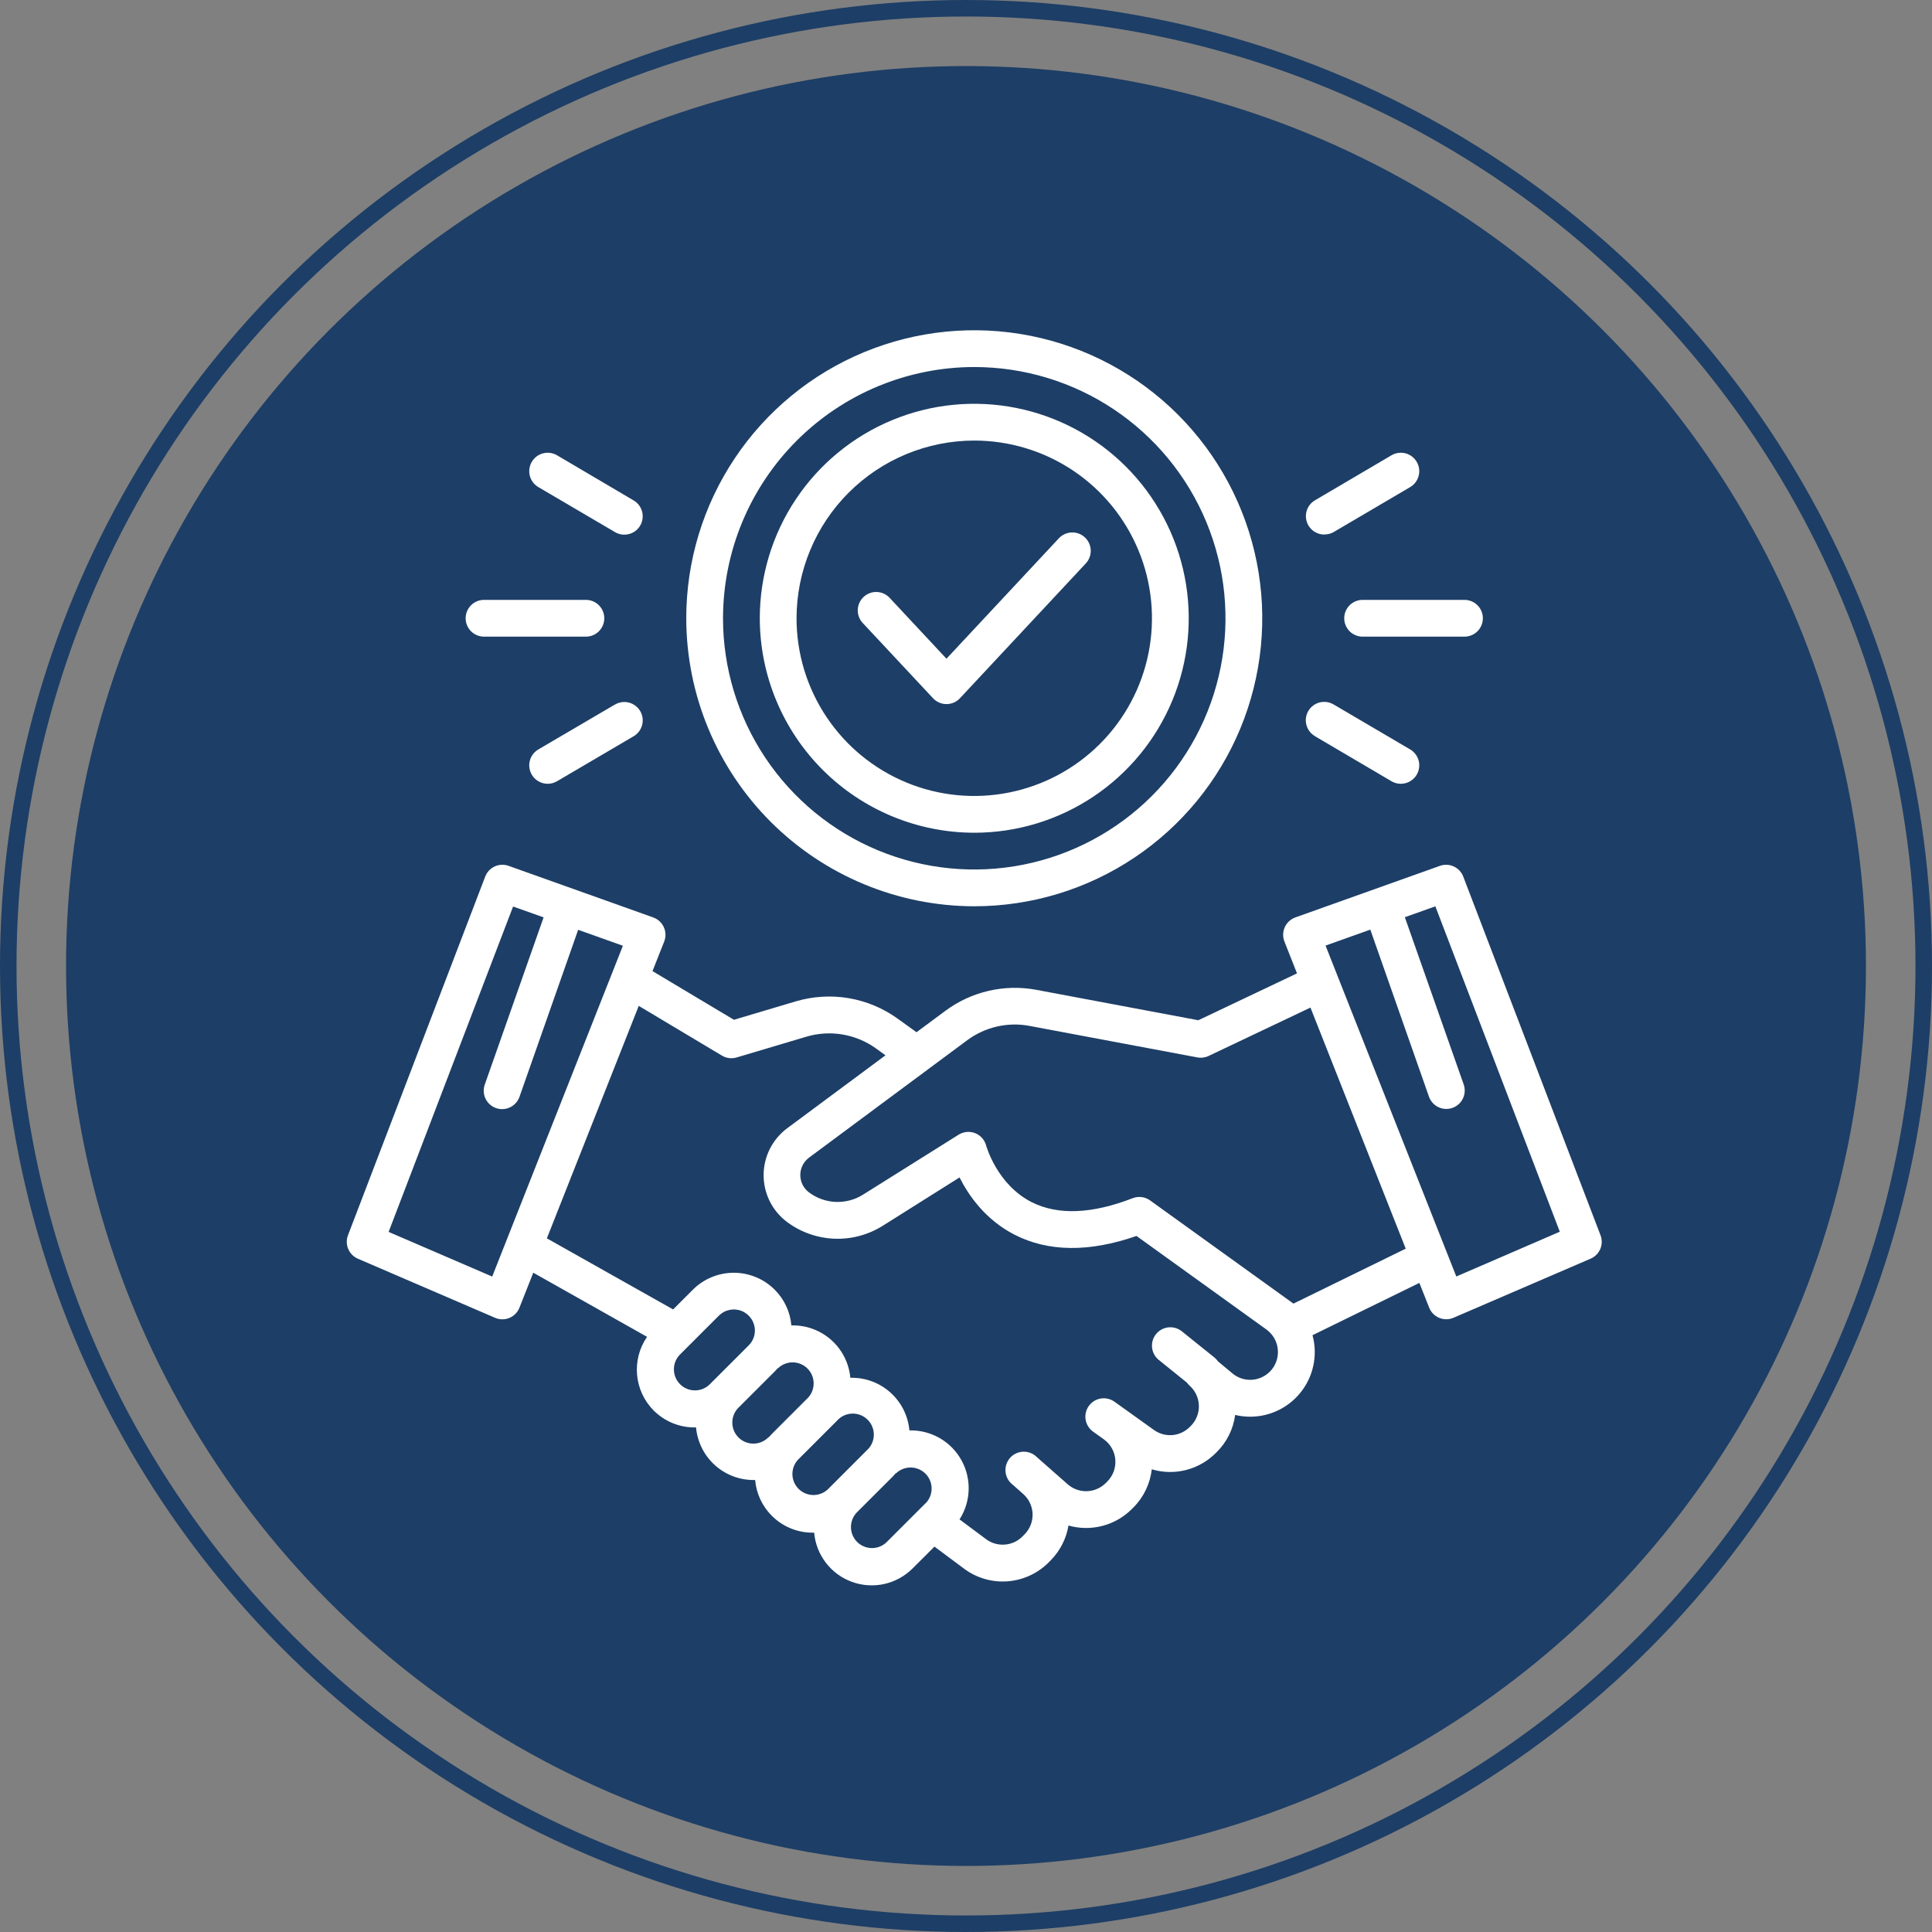 <svg width="117" height="117" viewBox="0 0 117 117" fill="none" xmlns="http://www.w3.org/2000/svg">
<rect x="0" y="0" width="117" height="117" fill="#808080" stroke="none"/>
<circle cx="58.5" cy="58.5" r="54" fill="#1D3E66" stroke="#1D3E66"/>
<circle cx="58.5" cy="58.5" r="58" stroke="#1D3E66"/>
<g clip-path="url(#clip0_0_1)">
<path d="M96.926 74.805L88.613 53.085C88.51 52.814 88.304 52.594 88.041 52.473C87.777 52.351 87.477 52.337 87.203 52.434L78.445 55.558C78.305 55.609 78.176 55.687 78.066 55.788C77.956 55.889 77.868 56.012 77.806 56.148C77.744 56.284 77.71 56.431 77.706 56.58C77.703 56.73 77.729 56.878 77.783 57.017L78.545 58.947L72.569 61.785L62.76 59.943C61.805 59.764 60.823 59.785 59.876 60.003C58.929 60.221 58.037 60.632 57.256 61.211L55.503 62.511L54.342 61.675C53.466 61.048 52.459 60.628 51.396 60.448C50.334 60.268 49.244 60.333 48.21 60.636L44.446 61.757L39.515 58.809L40.223 57.019C40.277 56.88 40.304 56.731 40.3 56.582C40.296 56.432 40.262 56.285 40.2 56.149C40.139 56.013 40.05 55.891 39.94 55.789C39.831 55.688 39.701 55.61 39.561 55.56L30.797 52.434C30.523 52.336 30.222 52.35 29.958 52.471C29.694 52.593 29.488 52.813 29.384 53.085L21.074 74.805C20.971 75.072 20.976 75.369 21.086 75.633C21.197 75.898 21.405 76.109 21.668 76.224L29.981 79.805C30.117 79.865 30.265 79.896 30.414 79.897C30.563 79.898 30.711 79.869 30.849 79.812C30.987 79.754 31.111 79.67 31.216 79.564C31.321 79.457 31.403 79.331 31.457 79.192L32.295 77.074L39.185 80.957C38.721 81.631 38.507 82.447 38.581 83.262C38.654 84.077 39.011 84.841 39.589 85.421C39.914 85.746 40.3 86.004 40.725 86.179C41.15 86.355 41.605 86.445 42.065 86.444H42.152C42.23 87.314 42.632 88.125 43.278 88.714C43.923 89.304 44.766 89.63 45.641 89.629H45.731C45.802 90.447 46.159 91.214 46.741 91.795C47.066 92.12 47.452 92.378 47.877 92.553C48.301 92.729 48.757 92.819 49.217 92.817H49.304C49.363 93.481 49.61 94.114 50.016 94.642C50.422 95.17 50.97 95.571 51.596 95.798C52.222 96.025 52.9 96.069 53.551 95.925C54.201 95.78 54.796 95.453 55.267 94.982L56.59 93.661L58.38 94.996C59.138 95.562 60.075 95.834 61.018 95.763C61.961 95.692 62.847 95.283 63.513 94.611L63.639 94.483C64.201 93.909 64.574 93.177 64.707 92.385C65.377 92.575 66.085 92.582 66.759 92.407C67.432 92.232 68.047 91.881 68.54 91.389L68.632 91.297C69.257 90.674 69.651 89.857 69.751 88.98C70.426 89.181 71.143 89.196 71.826 89.022C72.508 88.848 73.131 88.493 73.627 87.993L73.689 87.931C74.298 87.327 74.689 86.538 74.8 85.688C75.401 85.831 76.027 85.83 76.627 85.685C77.228 85.54 77.785 85.255 78.254 84.853C78.723 84.45 79.091 83.943 79.326 83.372C79.561 82.8 79.658 82.182 79.608 81.566C79.588 81.327 79.547 81.091 79.484 80.859L85.955 77.692L86.549 79.188C86.603 79.327 86.685 79.454 86.79 79.56C86.894 79.667 87.019 79.751 87.157 79.808C87.295 79.866 87.443 79.894 87.592 79.893C87.741 79.892 87.889 79.861 88.026 79.801L96.338 76.219C96.599 76.104 96.805 75.892 96.915 75.629C97.024 75.366 97.028 75.071 96.926 74.805ZM29.807 77.307L23.535 74.603L31.072 54.898L32.92 55.555L29.357 65.682C29.259 65.96 29.275 66.267 29.402 66.533C29.53 66.8 29.758 67.005 30.037 67.104C30.316 67.202 30.622 67.186 30.889 67.058C31.155 66.931 31.361 66.703 31.459 66.424L35.013 56.308L37.722 57.274L29.807 77.307ZM42.969 83.846C42.728 84.077 42.407 84.204 42.074 84.201C41.741 84.198 41.422 84.065 41.186 83.829C40.95 83.594 40.815 83.276 40.811 82.943C40.806 82.61 40.933 82.288 41.162 82.047L43.537 79.672C43.716 79.494 43.943 79.373 44.191 79.324C44.438 79.275 44.694 79.3 44.927 79.397C45.16 79.493 45.359 79.657 45.499 79.866C45.64 80.076 45.715 80.322 45.715 80.574C45.715 80.742 45.683 80.908 45.618 81.062C45.554 81.217 45.46 81.358 45.341 81.475L42.969 83.846ZM46.742 86.838C46.675 86.904 46.616 86.974 46.557 87.043L46.545 87.03C46.427 87.153 46.287 87.251 46.131 87.319C45.975 87.386 45.807 87.422 45.638 87.424C45.468 87.426 45.299 87.394 45.142 87.33C44.984 87.266 44.842 87.171 44.721 87.051C44.601 86.931 44.506 86.788 44.442 86.631C44.378 86.474 44.346 86.305 44.348 86.135C44.349 85.966 44.385 85.798 44.453 85.642C44.52 85.486 44.618 85.345 44.741 85.228L46.92 83.05C46.986 82.985 47.048 82.917 47.107 82.847L47.118 82.857C47.358 82.627 47.68 82.5 48.013 82.504C48.346 82.507 48.665 82.641 48.9 82.877C49.136 83.112 49.27 83.431 49.274 83.764C49.278 84.097 49.151 84.418 48.921 84.659L46.742 86.838ZM50.115 90.211C49.872 90.429 49.555 90.545 49.229 90.537C48.903 90.528 48.593 90.395 48.362 90.165C48.131 89.934 47.997 89.624 47.988 89.298C47.979 88.972 48.095 88.655 48.313 88.412L50.688 86.037C50.803 85.906 50.944 85.801 51.101 85.727C51.259 85.653 51.43 85.612 51.604 85.606C51.778 85.601 51.951 85.631 52.113 85.695C52.275 85.759 52.422 85.856 52.545 85.979C52.668 86.102 52.764 86.249 52.829 86.41C52.893 86.572 52.923 86.746 52.918 86.919C52.913 87.094 52.872 87.265 52.798 87.422C52.724 87.58 52.618 87.721 52.488 87.836L50.115 90.211ZM56.064 91.021L53.689 93.396C53.448 93.627 53.127 93.754 52.794 93.75C52.461 93.746 52.142 93.612 51.906 93.377C51.671 93.141 51.536 92.823 51.533 92.49C51.529 92.157 51.655 91.835 51.886 91.594L54.065 89.417C54.13 89.351 54.192 89.283 54.252 89.213L54.262 89.224C54.503 88.993 54.824 88.867 55.157 88.87C55.49 88.874 55.809 89.008 56.045 89.243C56.28 89.479 56.414 89.797 56.418 90.13C56.422 90.463 56.296 90.785 56.066 91.026L56.064 91.021ZM76.899 83.065C76.603 83.364 76.205 83.541 75.785 83.56C75.364 83.579 74.952 83.439 74.631 83.168L73.762 82.445C73.702 82.356 73.629 82.278 73.546 82.21L71.543 80.601C71.312 80.428 71.023 80.351 70.737 80.386C70.45 80.422 70.189 80.567 70.008 80.792C69.826 81.017 69.74 81.303 69.766 81.591C69.791 81.878 69.928 82.144 70.146 82.333L71.874 83.727C71.922 83.793 71.977 83.855 72.037 83.91C72.209 84.062 72.348 84.247 72.445 84.455C72.542 84.662 72.596 84.888 72.603 85.117C72.61 85.346 72.57 85.574 72.485 85.787C72.401 86 72.274 86.194 72.112 86.356L72.049 86.418C71.768 86.701 71.395 86.874 70.997 86.907C70.599 86.939 70.203 86.829 69.879 86.596L68.159 85.364L68.141 85.351L67.491 84.886C67.251 84.715 66.952 84.645 66.661 84.694C66.369 84.742 66.109 84.904 65.937 85.144C65.766 85.384 65.696 85.683 65.744 85.974C65.793 86.265 65.955 86.525 66.195 86.697L66.857 87.171C67.053 87.314 67.216 87.498 67.335 87.71C67.454 87.923 67.525 88.158 67.543 88.4C67.562 88.643 67.528 88.886 67.444 89.114C67.359 89.342 67.227 89.549 67.054 89.721L66.962 89.813C66.659 90.116 66.253 90.291 65.825 90.305C65.397 90.319 64.98 90.169 64.659 89.886L62.803 88.253C62.697 88.142 62.568 88.055 62.426 87.997C62.284 87.938 62.132 87.909 61.978 87.913C61.825 87.916 61.674 87.951 61.534 88.015C61.395 88.08 61.27 88.172 61.169 88.287C61.067 88.402 60.99 88.537 60.942 88.683C60.895 88.829 60.879 88.983 60.894 89.136C60.909 89.289 60.956 89.437 61.031 89.571C61.106 89.705 61.208 89.821 61.331 89.914L61.961 90.472C62.133 90.623 62.273 90.808 62.371 91.015C62.469 91.222 62.523 91.446 62.532 91.675C62.54 91.904 62.501 92.132 62.418 92.345C62.335 92.558 62.21 92.752 62.049 92.915L61.923 93.043C61.636 93.333 61.255 93.509 60.849 93.539C60.443 93.57 60.039 93.453 59.713 93.209L58.109 92.013C58.448 91.484 58.639 90.873 58.66 90.245C58.682 89.617 58.534 88.995 58.232 88.444C57.931 87.893 57.486 87.433 56.946 87.112C56.405 86.792 55.788 86.623 55.16 86.623H55.072C54.994 85.752 54.593 84.943 53.948 84.353C53.303 83.763 52.46 83.436 51.586 83.436H51.495C51.414 82.553 51 81.733 50.337 81.144C49.673 80.555 48.81 80.241 47.924 80.266C47.854 79.447 47.496 78.68 46.913 78.101C46.256 77.445 45.365 77.077 44.437 77.077C43.508 77.077 42.618 77.445 41.961 78.101L40.763 79.298L33.118 74.993L38.682 60.915L43.72 63.927C43.852 64.006 44 64.057 44.154 64.076C44.307 64.096 44.462 64.083 44.611 64.038L48.844 62.778C49.551 62.57 50.297 62.525 51.024 62.648C51.751 62.771 52.441 63.057 53.04 63.486L53.625 63.908L47.674 68.324C47.233 68.652 46.874 69.078 46.625 69.568C46.377 70.059 46.246 70.601 46.244 71.151C46.241 71.701 46.367 72.244 46.61 72.737C46.854 73.23 47.209 73.659 47.648 73.991C48.474 74.612 49.47 74.968 50.503 75.014C51.536 75.059 52.559 74.791 53.437 74.245L58.109 71.304C58.653 72.388 59.668 73.861 61.431 74.767C63.475 75.818 65.96 75.845 68.825 74.848L76.692 80.513C76.89 80.656 77.054 80.84 77.174 81.052C77.294 81.265 77.366 81.501 77.385 81.744C77.405 81.987 77.372 82.231 77.288 82.46C77.204 82.689 77.071 82.897 76.899 83.07V83.065ZM78.33 78.945L69.647 72.695C69.497 72.587 69.322 72.518 69.138 72.495C68.954 72.472 68.766 72.495 68.594 72.562C66.115 73.523 64.056 73.601 62.471 72.798C60.372 71.73 59.729 69.397 59.723 69.384C59.68 69.214 59.597 69.057 59.481 68.925C59.366 68.793 59.221 68.69 59.058 68.625C58.895 68.56 58.719 68.534 58.545 68.55C58.37 68.566 58.202 68.623 58.053 68.716L52.252 72.354C51.757 72.662 51.179 72.812 50.596 72.786C50.013 72.76 49.452 72.557 48.986 72.205C48.824 72.082 48.692 71.923 48.601 71.74C48.511 71.557 48.464 71.356 48.465 71.152C48.466 70.948 48.515 70.747 48.607 70.565C48.699 70.383 48.833 70.225 48.997 70.103L58.577 62.993C59.111 62.598 59.722 62.317 60.37 62.167C61.018 62.018 61.689 62.004 62.343 62.127L72.508 64.035C72.739 64.08 72.978 64.049 73.191 63.948L79.36 61.018L85.129 75.618L78.33 78.945ZM88.193 77.303L80.274 57.264L82.985 56.297L86.537 66.413C86.635 66.692 86.84 66.92 87.107 67.048C87.374 67.175 87.68 67.192 87.959 67.093C88.237 66.995 88.466 66.79 88.593 66.523C88.721 66.256 88.737 65.95 88.639 65.671L85.076 55.545L86.924 54.887L94.46 74.592L88.193 77.303Z" fill="white"/>
<path d="M59 54.883C62.45 54.883 65.822 53.86 68.69 51.943C71.558 50.027 73.794 47.303 75.114 44.116C76.434 40.929 76.779 37.422 76.106 34.039C75.433 30.655 73.772 27.548 71.333 25.108C68.894 22.669 65.786 21.008 62.403 20.335C59.019 19.662 55.513 20.008 52.325 21.328C49.139 22.648 46.414 24.883 44.498 27.752C42.581 30.62 41.559 33.992 41.559 37.441C41.564 42.066 43.403 46.499 46.673 49.769C49.943 53.038 54.376 54.878 59 54.883ZM59 22.227C62.009 22.227 64.951 23.119 67.453 24.791C69.955 26.463 71.905 28.839 73.057 31.619C74.208 34.399 74.51 37.458 73.922 40.41C73.335 43.361 71.886 46.072 69.758 48.2C67.631 50.328 64.92 51.777 61.968 52.364C59.017 52.951 55.958 52.65 53.178 51.498C50.397 50.346 48.021 48.396 46.349 45.894C44.678 43.392 43.785 40.451 43.785 37.441C43.789 33.407 45.394 29.54 48.246 26.688C51.099 23.835 54.966 22.231 59 22.227Z" fill="white"/>
<path d="M59 50.43C61.569 50.43 64.08 49.668 66.216 48.241C68.352 46.814 70.017 44.785 71 42.412C71.983 40.038 72.24 37.427 71.739 34.907C71.238 32.388 70.001 30.074 68.184 28.257C66.368 26.441 64.053 25.204 61.534 24.703C59.014 24.201 56.403 24.459 54.03 25.442C51.656 26.425 49.628 28.09 48.201 30.226C46.773 32.361 46.012 34.873 46.012 37.441C46.016 40.885 47.385 44.186 49.82 46.621C52.255 49.056 55.556 50.426 59 50.43ZM59 26.68C61.129 26.68 63.209 27.311 64.979 28.493C66.749 29.676 68.128 31.357 68.942 33.323C69.757 35.289 69.97 37.453 69.555 39.541C69.14 41.629 68.115 43.546 66.61 45.051C65.105 46.556 63.187 47.581 61.099 47.996C59.012 48.412 56.848 48.199 54.882 47.384C52.915 46.569 51.234 45.19 50.052 43.42C48.869 41.651 48.238 39.57 48.238 37.441C48.241 34.588 49.376 31.853 51.394 29.835C53.411 27.818 56.147 26.683 59 26.68Z" fill="white"/>
<path d="M81.405 37.441C81.405 37.588 81.434 37.732 81.49 37.867C81.546 38.002 81.628 38.125 81.731 38.229C81.835 38.332 81.957 38.414 82.093 38.47C82.228 38.526 82.372 38.555 82.519 38.555H88.688C88.983 38.555 89.266 38.437 89.475 38.229C89.684 38.02 89.801 37.737 89.801 37.441C89.801 37.146 89.684 36.863 89.475 36.654C89.266 36.445 88.983 36.328 88.688 36.328H82.519C82.223 36.328 81.94 36.445 81.731 36.654C81.523 36.863 81.405 37.146 81.405 37.441Z" fill="white"/>
<path d="M80.206 32.366C80.404 32.368 80.599 32.317 80.77 32.218L85.395 29.5C85.651 29.351 85.837 29.106 85.913 28.819C85.988 28.532 85.946 28.228 85.797 27.972C85.647 27.716 85.403 27.53 85.116 27.454C84.829 27.379 84.525 27.421 84.269 27.57L79.642 30.293C79.429 30.415 79.262 30.605 79.168 30.832C79.074 31.06 79.058 31.312 79.123 31.549C79.187 31.787 79.329 31.996 79.524 32.144C79.72 32.293 79.96 32.373 80.206 32.371V32.366Z" fill="white"/>
<path d="M79.642 44.59L84.269 47.312C84.395 47.386 84.535 47.435 84.681 47.455C84.826 47.474 84.974 47.465 85.116 47.428C85.258 47.391 85.391 47.326 85.508 47.237C85.625 47.148 85.723 47.038 85.797 46.911C85.871 46.784 85.919 46.644 85.939 46.499C85.959 46.353 85.95 46.206 85.913 46.064C85.875 45.922 85.81 45.789 85.722 45.672C85.633 45.555 85.522 45.457 85.395 45.383L80.77 42.666C80.644 42.59 80.504 42.539 80.358 42.517C80.212 42.494 80.063 42.502 79.92 42.538C79.776 42.574 79.642 42.638 79.524 42.726C79.405 42.815 79.306 42.926 79.231 43.053C79.156 43.18 79.108 43.321 79.088 43.468C79.068 43.614 79.077 43.763 79.116 43.905C79.154 44.048 79.22 44.182 79.31 44.298C79.401 44.415 79.513 44.513 79.642 44.586V44.59Z" fill="white"/>
<path d="M29.312 38.555H35.482C35.777 38.555 36.06 38.437 36.269 38.229C36.478 38.02 36.595 37.737 36.595 37.441C36.595 37.146 36.478 36.863 36.269 36.654C36.06 36.445 35.777 36.328 35.482 36.328H29.312C29.017 36.328 28.734 36.445 28.525 36.654C28.317 36.863 28.199 37.146 28.199 37.441C28.199 37.737 28.317 38.02 28.525 38.229C28.734 38.437 29.017 38.555 29.312 38.555Z" fill="white"/>
<path d="M32.605 29.5L37.23 32.216C37.356 32.293 37.496 32.344 37.642 32.366C37.788 32.388 37.937 32.381 38.08 32.345C38.224 32.309 38.358 32.245 38.477 32.157C38.595 32.068 38.694 31.957 38.769 31.83C38.844 31.702 38.892 31.561 38.912 31.415C38.932 31.269 38.923 31.12 38.884 30.977C38.846 30.835 38.78 30.701 38.69 30.584C38.599 30.468 38.487 30.37 38.358 30.297L33.731 27.57C33.605 27.496 33.465 27.448 33.319 27.428C33.174 27.408 33.026 27.417 32.884 27.454C32.597 27.53 32.353 27.716 32.203 27.972C32.054 28.228 32.012 28.532 32.087 28.819C32.163 29.106 32.349 29.351 32.605 29.5Z" fill="white"/>
<path d="M37.23 42.671L32.605 45.383C32.349 45.532 32.163 45.777 32.087 46.064C32.012 46.35 32.054 46.655 32.203 46.911C32.353 47.167 32.597 47.353 32.884 47.428C33.171 47.504 33.475 47.462 33.731 47.312L38.358 44.595C38.487 44.522 38.599 44.424 38.69 44.307C38.78 44.191 38.846 44.057 38.884 43.914C38.923 43.772 38.932 43.623 38.912 43.477C38.892 43.33 38.844 43.189 38.769 43.062C38.694 42.935 38.595 42.824 38.477 42.735C38.358 42.647 38.224 42.582 38.08 42.546C37.937 42.51 37.788 42.503 37.642 42.525C37.496 42.547 37.356 42.599 37.23 42.675V42.671Z" fill="white"/>
<path d="M56.502 42.283C56.606 42.396 56.733 42.485 56.873 42.546C57.014 42.608 57.165 42.639 57.318 42.639C57.472 42.639 57.623 42.608 57.764 42.546C57.904 42.485 58.031 42.396 58.135 42.283L65.756 34.119C65.855 34.012 65.933 33.886 65.984 33.749C66.035 33.612 66.059 33.466 66.054 33.319C66.049 33.173 66.015 33.029 65.954 32.896C65.893 32.763 65.806 32.643 65.699 32.543C65.592 32.443 65.466 32.365 65.329 32.314C65.192 32.263 65.046 32.239 64.899 32.245C64.753 32.25 64.609 32.284 64.476 32.345C64.343 32.406 64.223 32.492 64.123 32.599L57.317 39.891L53.876 36.205C53.675 35.988 53.395 35.861 53.1 35.85C52.804 35.84 52.516 35.947 52.3 36.149C52.083 36.35 51.956 36.629 51.945 36.925C51.934 37.221 52.042 37.508 52.243 37.725L56.502 42.283Z" fill="white"/>
</g>
<defs>
<clipPath id="clip0_0_1">
<rect width="76" height="76" fill="white" transform="translate(21 20)"/>
</clipPath>
</defs>
</svg>
